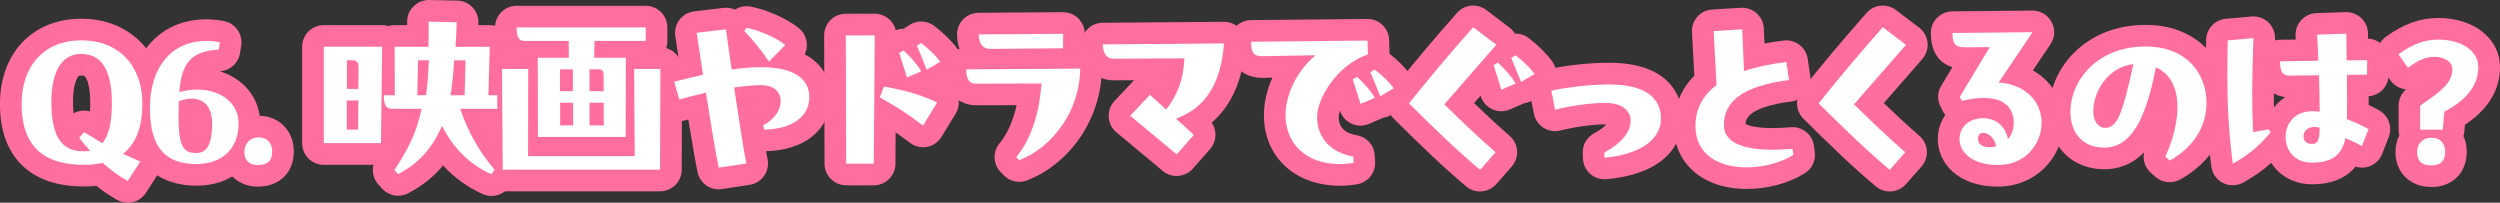 <?xml version="1.0" encoding="UTF-8"?>
<svg id="_レイヤー_2" data-name="レイヤー 2" xmlns="http://www.w3.org/2000/svg" viewBox="0 0 543.46 44.06">
  <rect x="0" y="0" width="543.46" height="44.06" fill="#333333" stroke="none"/>
  <defs>
    <style>
      .cls-1 {
        fill: #fff;
      }

      .cls-2 {
        fill: #ff6e9e;
      }
    </style>
  </defs>
  <g id="wrapper">
    <g id="_コンテンツ" data-name="コンテンツ">
      <g>
        <g>
          <path class="cls-1" d="M26.75,33.43c1.22.59,2.44,1.13,3.74,1.68l-2.73,4.24c-1.81-1.01-3.65-2.35-5.46-3.95-1.05.25-2.39.42-3.74.42-9.33.13-13.86-4.28-13.86-13.23,0-8.36,5-13.82,12.98-13.82,8.4,0,13.27,5.8,13.27,13.69,0,5.33-1.51,8.91-4.2,10.96ZM19.57,32.72c-.84-.88-1.6-1.76-2.35-2.77l1.05-1.22c1.43.88,2.77,1.68,3.99,2.39,1.47-1.76,2.06-4.75,2.06-8.65,0-6.05-1.55-10.71-6.6-10.75-4.83-.04-6.68,4.71-6.55,11.09.13,6.09,1.72,10.12,7.02,10.08.5,0,.97-.04,1.39-.17Z"/>
          <path class="cls-1" d="M51.87,26.84c0,5.59-3.7,8.82-9.16,8.82-6.89,0-10.12-3.78-10.12-12.14,0-8.99,4.79-14.62,12.22-14.62.92,0,1.93.08,2.98.29l-.25,1.6c-6.43.29-8.11,3.53-8.57,9.24,1.43-.38,2.81-.59,4.16-.55,4.79.08,8.74,2.86,8.74,7.35ZM41.75,21.42c-.88,0-1.85.21-2.86.59-.04.34-.04.63-.04.97-.17,7.31.25,10.17,3.49,10.29,2.31.08,3.7-1.22,3.78-6.17.08-3.78-1.76-5.63-4.37-5.67Z"/>
          <path class="cls-1" d="M56.23,29.86c1.89,0,2.94,1.26,2.94,3.11,0,2.06-1.09,2.9-3.11,2.9-1.81,0-2.94-.97-2.94-2.81s1.22-3.19,3.11-3.19Z"/>
          <path class="cls-1" d="M70.38,10.16h12.69l-.25,20.96h-12.43V10.16ZM75.38,21.84v6.34h2.48l.04-6.34h-2.52ZM75.42,13.1v6.22h2.48l.04-4.75c0-.8-.38-1.47-1.13-1.47h-1.39ZM106.17,20.71h1.93v2.94h-8.07c1.89,5.54,4.45,9.7,7.48,13.23l-.67,1.01c-4.79-2.14-8.4-5.8-10.75-10.54-2.06,4.79-5.08,8.19-9.54,10.5l-.8-.88c2.77-4.28,4.62-7.56,5.92-13.32h-6.47c-1.18,0-1.76-.67-1.76-2.94h2.39l-.04-10.54h7.35c.04-1.68.08-3.49.04-5.46l6.09.13c-.04,1.89-.13,3.65-.25,5.33h7.44l-.29,10.54ZM90.88,13.1l-.17,7.6h1.89c.34-2.35.5-4.49.63-7.6h-2.35ZM101,20.71l.21-7.6h-2.48c-.21,3.02-.38,5.17-.8,7.6h3.07Z"/>
          <path class="cls-1" d="M137.98,33.94l-.13-18.95h5.71l-.08,21.89h-34.19l-.17-21.89h5.71l-.04,18.95h23.19ZM123.61,8.9h-9.54c-1.18,0-1.76-.67-1.76-2.94h28.06v2.94h-11.13l-.08,3.65h6.89l-.04,17.22h-19.07l-.04-17.22h6.76l-.04-3.65ZM124.54,19.82v-4.75h-2.81v4.75h2.81ZM121.77,22.34v4.92h2.81v-4.92h-2.81ZM131.22,19.82v-3.32c0-1.05-.25-1.43-1.05-1.43h-2.02v4.75h3.07ZM128.15,22.34v4.92h3.11l-.04-4.92h-3.07Z"/>
          <path class="cls-1" d="M175.94,21.08c0,4.2-3.61,6.97-9.83,7.1l-.17-.97c2.48-1.26,3.78-3.4,3.78-5.29-.04-1.85-1.39-3.44-4.29-3.4-1.72,0-3.74.21-5.84.5.97,6.59,2.06,13.53,2.65,16.51l-6.01.92c-.67-3.23-1.76-9.87-2.77-16.3-2.02.46-3.99.97-5.8,1.47l-1.09-3.86c2.31-.59,4.37-1.09,6.26-1.51l-1.39-9.12,6.39-.76c.25,2.02.67,5.17,1.22,8.74,2.39-.34,4.49-.5,6.38-.5,7.52,0,10.5,2.77,10.5,6.47ZM167.17,13.4c-1.43-2.18-3.44-4.62-5.38-6.68l.5-.67c2.56.46,6.51,2.14,8.4,3.74l-3.53,3.61Z"/>
          <path class="cls-1" d="M183.94,35.58l-.08-27.89h6.3l-.21,27.89h-6.01ZM200.66,27.3c-3.15-2.39-5.46-3.95-9.41-6.13l.92-2.35c4.71.84,7.65,1.68,11.55,3.44l-3.07,5.04ZM197.17,16.84c-.55-1.76-1.09-3.53-1.68-5.33l.92-.55c1.47,1.34,2.94,2.98,3.86,4.54l-3.11,1.34ZM201.46,15.16c-.67-1.68-1.47-3.65-2.14-5.21l.92-.59c1.6,1.22,3.07,2.6,4.16,4.07l-2.94,1.72Z"/>
          <path class="cls-1" d="M234.81,14.91c-.04,9.12-5.97,17.1-13.23,19.91l-.67-.67c3.36-4.03,5.04-9.79,5.5-16l-14.28.04c-1.85,0-2.06-1.76-2.1-3.11l24.78-.17ZM231.07,10.5l-15.79.13c-1.97,0-2.52-1.68-2.52-3.15l18.36-.13-.04,3.15Z"/>
          <path class="cls-1" d="M266.08,9.45c-.67,8.99-4.24,14.07-10.42,16.34l3.86,3.53-3.74,4.24-10.08-8.4,4.28-4.54,3.53,3.19c2.52-3.23,3.78-6.68,3.95-11.13l-15.46.08c-1.76-.04-2.27-1.72-2.27-3.11l26.34-.21Z"/>
          <path class="cls-1" d="M294.17,34.02l.08,1.39c-1.09.17-2.1.25-3.07.25-7.48,0-11.72-4.66-11.72-10.59,0-3.99,1.97-9.2,6.51-13.06l-11.59.21c-2.06,0-2.39-1.01-2.39-3.15l25.29-.25.08,3.02c-6.68,2.23-11.05,9.58-11.05,13.57,0,4.5,2.98,7.81,7.86,8.61ZM295.01,16.71c1.47,1.34,2.94,2.98,3.86,4.54l-3.11,1.34c-.55-1.76-1.09-3.53-1.68-5.33l.92-.55ZM298.83,15.12c1.6,1.22,3.07,2.6,4.16,4.07l-2.94,1.72c-.71-1.76-1.55-3.82-2.14-5.21l.92-.59Z"/>
          <path class="cls-1" d="M325.28,9.74l-11.3,12.94c3.61,3.53,6.81,6.64,11.13,10.42l-3.36,3.82c-4.87-4.07-9.96-8.99-15.46-14.45,4.7-5.84,8.49-10.38,13.95-16.55l5.04,3.82ZM325.62,13.61c1.47,1.34,2.94,2.98,3.86,4.54l-3.11,1.34c-.55-1.76-1.09-3.53-1.68-5.33l.92-.55ZM329.44,12.01c1.6,1.22,3.07,2.6,4.16,4.07l-2.94,1.72c-.63-1.55-1.72-4.24-2.14-5.21l.92-.59Z"/>
          <path class="cls-1" d="M337.25,19.7c4.54-.92,9.03-1.34,12.52-1.34,7.77,0,11.3,2.86,11.3,7.44s-4.62,7.77-12.27,8.49l-.04-1.13c5.21-2.86,5.8-5.67,5.71-7.14-.08-1.81-1.68-3.65-5.54-3.65-3.02,0-7.18.55-10.88,1.47l-.8-4.12Z"/>
          <path class="cls-1" d="M389.82,33.69c-2.69,1.68-6.47,2.69-10.12,2.69-5.8,0-11.13-2.56-11.13-8.99,0-3.57,1.47-6.55,4.58-8.91l-.63-11.72,6.22-.38.38,9.07c2.69-.92,5.8-1.55,9.2-1.97l.59,3.91c-10.75,1.39-14.03,5.04-14.16,9.58-.17,5.33,7.35,6.01,14.91,5.38l.17,1.34Z"/>
          <path class="cls-1" d="M414.33,9.74l-11.3,12.94c3.61,3.53,6.81,6.64,11.13,10.42l-3.36,3.82c-4.87-4.07-9.96-8.99-15.46-14.45,4.7-5.84,8.49-10.38,13.95-16.55l5.04,3.82Z"/>
          <path class="cls-1" d="M441.83,7.01l-7.35,10.92c6.01.42,9.33,4.33,9.33,8.7,0,4.87-3.7,9.24-9.41,9.24s-8.44-2.81-8.44-5.63c0-2.56,2.02-4.54,5.12-4.54s4.92,2.02,5.42,4.54c.8-.92,1.3-2.14,1.26-3.74-.13-3.53-2.77-6.55-11.3-4.58l-.42-.88,6.51-10.8-5.5.04c-2.35,0-2.6-1.22-2.6-3.11l17.39-.17ZM429.98,30.16c0,1.26,1.09,1.85,2.52,1.85.5,0,1.01-.08,1.43-.21-.34-1.89-1.81-2.94-2.77-2.94-.8,0-1.18.55-1.18,1.3Z"/>
          <path class="cls-1" d="M466.55,10.12c8.78,0,13.11,5.92,13.11,12.22,0,4.79-2.44,9.45-7.98,12.56l-.97-.84c3.61-7.9,4.03-16.8-2.06-19.41-2.27,11.89-5.67,17.43-11.22,17.43-4.83,0-7.35-3.32-7.35-7.73,0-7.02,6.01-14.24,16.26-14.24h.21ZM463.78,13.94c-5.59.59-8.74,6.05-8.74,10.25,0,2.02,1.05,3.61,2.56,3.61,2.77,0,3.86-3.4,6.17-13.86Z"/>
          <path class="cls-1" d="M493.18,28.1l.42.67c-2.39,2.86-4.87,4.96-8.23,6.81-.92-7.18-1.18-12.73-1.18-19.2,0-2.35.04-5,.08-7.6l5.59-.5c-.34,9.16-.34,15.29-.08,20.42,1.13-.17,2.18-.34,3.4-.59ZM513.47,31.75c-1.3-.71-2.39-1.22-3.61-1.72-.71,3.44-2.69,5.33-7.31,5.33-3.82,0-5.71-2.77-5.71-5.59s1.93-5.59,5.75-5.59c.5,0,1.09.04,1.68.08,0-2.52-.08-5.25-.17-7.9l-6.39.08c-1.85.04-2.06-1.47-2.06-3.11l8.32-.13-.25-5.67,6.34-.21c0,1.85.04,3.82.08,5.8l4.45-.04-.04,3.15-4.37.04c.04,3.36.04,6.68,0,9.62,1.64.63,3.23,1.34,4.71,2.18l-1.43,3.65ZM504.27,27.76c-2.31-.59-3.53.59-3.53,1.85,0,1.13.76,1.68,1.93,1.68,1.39,0,1.55-1.43,1.6-3.53Z"/>
          <path class="cls-1" d="M531.36,24.28l-.34,3.91h-4.92v-5.21l1.47-1.05c2.81-1.97,5.54-3.91,5.54-6.85,0-1.89-2.14-2.69-3.78-2.73-2.35-.04-3.99,1.01-5.88,2.39l-2.06-2.94c3.15-2.27,5.71-3.19,8.65-3.19,5,0,8.7,2.39,8.7,6.01,0,4.58-3.53,7.65-7.39,9.66ZM528.51,29.95c1.93-.04,3.07,1.22,3.02,3.15-.04,1.89-.97,2.86-2.98,2.86s-3.11-.92-3.11-2.86c0-1.81,1.13-3.11,3.07-3.15Z"/>
        </g>
        <g>
          <path class="cls-2" d="M27.76,44.06c-.78,0-1.56-.19-2.29-.6-1.5-.84-3.02-1.86-4.53-3.06-.79.09-1.59.13-2.38.13h-.39c-5.78,0-10.3-1.57-13.44-4.66-3.14-3.1-4.74-7.57-4.74-13.27C0,11.52,7.11,4.07,17.68,4.07s17.98,7.56,17.98,18.4c0,3.64-.6,6.77-1.8,9.36.52.53.91,1.17,1.13,1.9.41,1.33.22,2.77-.54,3.94l-2.73,4.24c-.89,1.39-2.41,2.16-3.96,2.16ZM17.66,16.42c-.43,0-.52.09-.6.17-.13.13-1.28,1.45-1.19,6.13.02.73.05,1.37.1,1.92.71-.4,1.5-.6,2.3-.6.43,0,.87.06,1.3.18.03-.51.05-1.09.05-1.74,0-3.31-.54-4.82-.86-5.43-.26-.5-.39-.62-1.07-.62l-.02-4.7v4.7Z"/>
          <path class="cls-2" d="M42.71,40.36c-5.54,0-14.82-2.19-14.82-16.84,0-11.56,6.8-19.32,16.92-19.32,1.31,0,2.63.13,3.9.39,2.47.49,4.11,2.85,3.72,5.34l-.25,1.6c-.35,2.2-2.19,3.85-4.41,3.96,5.28,1.62,8.8,5.93,8.8,11.35,0,8.09-5.57,13.52-13.86,13.52Z"/>
          <path class="cls-2" d="M56.06,40.57c-4.43,0-7.64-3.16-7.64-7.52s3.36-7.89,7.81-7.89,7.64,3.28,7.64,7.81-3.14,7.6-7.81,7.6Z"/>
          <path class="cls-2" d="M106.84,42.59c-.65,0-1.3-.13-1.92-.41-3.28-1.47-6.18-3.57-8.6-6.21-2.08,2.49-4.6,4.5-7.6,6.05-.69.36-1.43.53-2.16.53-1.3,0-2.57-.54-3.49-1.55l-.8-.88c-1.07-1.19-1.45-2.8-1.08-4.29h-10.81c-2.6,0-4.7-2.1-4.7-4.7V10.16c0-2.6,2.1-4.7,4.7-4.7h12.69c.47,0,.93.07,1.37.2.44-.13.9-.2,1.37-.2h2.71c0-.22,0-.44-.01-.66-.03-1.28.47-2.52,1.38-3.42.88-.88,2.08-1.38,3.32-1.38.03,0,6.19.13,6.19.13,1.25.03,2.43.55,3.3,1.45.86.9,1.33,2.11,1.3,3.36,0,.18,0,.35-.01.53h2.5c1.27,0,2.48.51,3.37,1.42.89.91,1.36,2.14,1.33,3.41l-.19,6.69c1.11.86,1.83,2.21,1.83,3.72v2.94c0,2.6-2.1,4.7-4.7,4.7h-.87c1.09,1.94,2.36,3.74,3.85,5.47,1.37,1.6,1.51,3.91.34,5.67l-.67,1.01c-.9,1.34-2.38,2.09-3.91,2.09Z"/>
          <path class="cls-2" d="M109.29,41.58c-2.58,0-4.68-2.08-4.7-4.66l-.17-21.89c0-1.25.48-2.46,1.36-3.35.74-.75,1.71-1.22,2.74-1.35-.55-1.07-.91-2.49-.91-4.37,0-2.6,2.1-4.7,4.7-4.7h28.06c2.6,0,4.7,2.1,4.7,4.7v2.94c0,.55-.09,1.07-.26,1.56.78.21,1.5.63,2.09,1.22.88.89,1.38,2.09,1.37,3.34l-.08,21.89c-.01,2.59-2.11,4.68-4.7,4.68h-34.19Z"/>
          <path class="cls-2" d="M156.24,41.16c-2.19,0-4.14-1.54-4.6-3.74-.53-2.57-1.3-7.06-2.01-11.45-.23.06-.47.13-.7.19-.42.12-.85.17-1.27.17-2.05,0-3.94-1.35-4.52-3.42l-1.09-3.86c-.34-1.22-.18-2.53.45-3.63.63-1.1,1.68-1.89,2.91-2.21.75-.19,1.46-.37,2.12-.53l-.73-4.83c-.19-1.26.14-2.54.91-3.56.77-1.01,1.92-1.67,3.19-1.82l6.39-.76c.19-.02.37-.03.56-.03.67,0,1.32.15,1.91.41.75-.48,1.63-.74,2.54-.74.28,0,.56.02.83.07,3.09.56,7.9,2.5,10.6,4.77,1,.84,1.6,2.06,1.66,3.37.04.79-.12,1.57-.46,2.26,5.18,2.68,5.72,7.43,5.72,9.26,0,5.25-3.7,11.45-14.11,11.79.12.69.23,1.28.32,1.75.25,1.26-.03,2.56-.76,3.61-.74,1.05-1.87,1.75-3.13,1.95l-6.01.92c-.24.04-.48.06-.72.06Z"/>
          <path class="cls-2" d="M183.94,40.28c-2.59,0-4.69-2.1-4.7-4.69l-.08-27.89c0-1.25.49-2.45,1.37-3.33.88-.88,2.08-1.38,3.33-1.38h6.3c1.25,0,2.45.5,3.34,1.39.61.61,1.03,1.38,1.23,2.2.54-.21,1.11-.31,1.68-.31.12-.1.25-.19.39-.27l.92-.59c.77-.49,1.65-.74,2.52-.74,1.01,0,2.01.32,2.85.96,2.08,1.59,3.79,3.28,5.08,5.01.8,1.07,1.1,2.43.83,3.74-.27,1.31-1.08,2.44-2.23,3.12l-.95.56c1.15.57,2.02,1.59,2.4,2.82.4,1.29.23,2.68-.48,3.83l-3.07,5.04c-.69,1.14-1.83,1.93-3.14,2.18-.29.05-.58.08-.87.08-1.02,0-2.02-.33-2.84-.96-1.09-.83-2.08-1.56-3.12-2.27l-.05,6.84c-.02,2.58-2.12,4.67-4.7,4.67h-6.01Z"/>
          <path class="cls-2" d="M221.58,39.52c-1.22,0-2.43-.48-3.32-1.38l-.67-.67c-1.72-1.72-1.85-4.47-.29-6.33,1.69-2.03,2.95-4.85,3.7-8.28l-8.86.03c-1.11,0-6.58-.37-6.81-7.66-.04-1.27.43-2.49,1.31-3.41.54-.56,1.2-.97,1.93-1.21-.33-.94-.52-2-.52-3.13,0-2.58,2.08-4.68,4.67-4.7,0,0,18.38-.13,18.39-.13,1.25,0,2.45.5,3.33,1.39.89.9,1.38,2.11,1.37,3.38l-.04,2.9c.88.19,1.71.62,2.36,1.27.89.89,1.39,2.09,1.38,3.35-.05,10.61-6.73,20.59-16.24,24.27-.55.21-1.13.32-1.7.32Z"/>
          <path class="cls-2" d="M255.79,38.26c-1.06,0-2.13-.36-3.01-1.09l-10.08-8.4c-1-.83-1.61-2.04-1.68-3.33-.08-1.3.38-2.56,1.27-3.51l4.24-4.49s-4.59.02-4.63.02c-4.04-.1-6.86-3.31-6.86-7.81,0-2.58,2.08-4.68,4.66-4.7,0,0,26.36-.21,26.38-.21,1.3,0,2.54.54,3.43,1.49.9.96,1.35,2.25,1.25,3.56-.56,7.51-3.03,13.16-7.36,16.87,1.19,1.74,1.09,4.11-.36,5.76l-3.74,4.24c-.93,1.05-2.22,1.59-3.53,1.59Z"/>
          <path class="cls-2" d="M291.18,40.36c-9.67,0-16.42-6.29-16.42-15.29,0-2.73.65-5.54,1.84-8.19,0,0-2.14.04-2.14.04-2.22,0-7.18-.77-7.18-7.85,0-2.58,2.08-4.67,4.65-4.7,0,0,25.32-.25,25.34-.25,2.54,0,4.63,2.02,4.7,4.57l.08,2.99c1.91,1.5,3.49,3.09,4.7,4.72.8,1.07,1.1,2.43.83,3.74-.27,1.31-1.08,2.44-2.23,3.12l-2.94,1.72c-.52.31-1.1.51-1.68.59,0,0-3.11,1.35-3.11,1.35-.6.26-1.23.39-1.87.39-.67,0-1.34-.14-1.96-.43-1.19-.55-2.09-1.56-2.5-2.8-.19.54-.29,1-.29,1.35,0,2.75,2.13,3.68,3.91,3.97,2.17.35,3.8,2.16,3.93,4.35l.08,1.39c.15,2.42-1.58,4.56-3.98,4.93-1.34.21-2.58.31-3.78.31Z"/>
          <path class="cls-2" d="M321.75,41.62c-1.06,0-2.13-.36-3.01-1.09-4.86-4.06-9.81-8.82-15.75-14.72-1.71-1.7-1.86-4.41-.35-6.29,4.41-5.47,8.3-10.17,14.09-16.72.92-1.05,2.22-1.59,3.52-1.59.99,0,1.99.31,2.84.96l5.04,3.82c.48.36.88.81,1.18,1.31.04,0,.09,0,.13,0,1.01,0,2.01.32,2.85.96,2.08,1.59,3.79,3.27,5.08,5.01.8,1.07,1.1,2.43.83,3.74-.27,1.31-1.08,2.44-2.23,3.12l-2.94,1.72c-.52.31-1.1.51-1.69.59,0,0-3.11,1.35-3.11,1.35-.6.26-1.23.39-1.87.39-.67,0-1.34-.14-1.96-.43-1.21-.56-2.13-1.6-2.53-2.88,0,0-.02-.06-.02-.07l-1.41,1.61c2.34,2.26,4.79,4.55,7.75,7.14.94.82,1.52,1.98,1.6,3.23s-.34,2.47-1.16,3.41l-3.36,3.82c-.93,1.06-2.23,1.6-3.53,1.6Z"/>
          <path class="cls-2" d="M348.8,38.97c-1.14,0-2.24-.41-3.1-1.17-.97-.85-1.55-2.07-1.6-3.36l-.04-1.13c-.07-1.78.88-3.44,2.44-4.3,1.4-.77,2.24-1.46,2.72-1.97-.09,0-.19,0-.29,0-2.69,0-6.51.52-9.74,1.33-.38.09-.76.14-1.14.14-.89,0-1.76-.25-2.52-.74-1.09-.69-1.84-1.8-2.09-3.07l-.8-4.12c-.49-2.53,1.15-4.99,3.68-5.5,4.55-.93,9.33-1.44,13.46-1.44,14.85,0,16,9.29,16,12.14s-1.19,11.73-16.53,13.17c-.15.01-.29.02-.44.02Z"/>
          <path class="cls-2" d="M379.69,41.07c-9.47,0-15.83-5.5-15.83-13.69,0-4.22,1.53-7.95,4.46-10.92l-.51-9.45c-.14-2.58,1.83-4.79,4.41-4.94l6.22-.38c.1,0,.19,0,.29,0,1.16,0,2.28.43,3.15,1.21.94.85,1.49,2.03,1.55,3.29l.14,3.27c1.31-.25,2.69-.46,4.17-.64.2-.02.39-.04.58-.04,2.29,0,4.29,1.68,4.64,4l.59,3.91c.19,1.25-.14,2.52-.9,3.53-.76,1.01-1.9,1.67-3.15,1.83-9.47,1.22-10,3.84-10.05,4.9.47.27,1.99.89,5.88.89,1.19,0,2.52-.06,3.94-.18.13-.01.26-.02.4-.02,2.35,0,4.36,1.75,4.66,4.12l.17,1.34c.23,1.82-.62,3.6-2.17,4.57-3.46,2.16-8.06,3.4-12.62,3.4Z"/>
          <path class="cls-2" d="M410.8,41.62c-1.06,0-2.13-.36-3.01-1.09-4.86-4.06-9.81-8.82-15.75-14.72-1.71-1.7-1.86-4.41-.35-6.29,4.41-5.47,8.3-10.17,14.09-16.72.92-1.05,2.22-1.59,3.52-1.59.99,0,1.99.31,2.84.96l5.04,3.82c1.04.79,1.7,1.97,1.84,3.27.13,1.3-.28,2.59-1.14,3.57l-8.37,9.58c2.34,2.26,4.79,4.55,7.75,7.14.94.82,1.52,1.98,1.6,3.23s-.34,2.47-1.16,3.41l-3.36,3.82c-.93,1.06-2.23,1.6-3.53,1.6Z"/>
          <path class="cls-2" d="M434.39,40.57c-9.03,0-13.14-5.35-13.14-10.33,0-1.98.6-3.78,1.64-5.25-.27-.31-.5-.66-.68-1.05l-.42-.88c-.68-1.43-.6-3.1.22-4.45l2.42-4.01c-2.25-.69-4.69-2.56-4.69-7.43,0-2.58,2.08-4.68,4.66-4.7,0,0,17.42-.17,17.44-.17,1.73,0,3.32.95,4.14,2.47.83,1.54.74,3.41-.24,4.85l-3.82,5.68c4.08,2.34,6.6,6.42,6.6,11.31,0,7.82-6.2,13.94-14.11,13.94Z"/>
          <path class="cls-2" d="M471.67,39.6c-1.11,0-2.21-.39-3.09-1.15l-.97-.84c-1.3-1.13-1.86-2.86-1.52-4.49-2.16,2.21-4.98,3.67-8.67,3.67-7.1,0-12.05-5.11-12.05-12.43,0-9.31,7.84-18.94,20.96-18.94h.21c11.69,0,17.81,8.51,17.81,16.92,0,6.89-3.78,12.96-10.38,16.66-.72.4-1.51.6-2.3.6Z"/>
          <path class="cls-2" d="M485.37,40.28c-.73,0-1.46-.17-2.13-.51-1.39-.7-2.33-2.05-2.53-3.59-.86-6.7-1.22-12.44-1.22-19.8,0-2.38.04-5.05.08-7.68.04-2.4,1.88-4.39,4.28-4.61l5.59-.5c.14-.01.28-.02.42-.02,1.2,0,2.36.46,3.23,1.29.98.93,1.51,2.23,1.46,3.58,0,.11,0,.23-.01.34.33-.08.68-.13,1.04-.13l3.48-.05-.04-.84c-.06-1.25.39-2.48,1.25-3.4.85-.92,2.04-1.46,3.29-1.51,0,0,6.45-.21,6.5-.21,1.22,0,2.39.47,3.27,1.32.92.89,1.43,2.1,1.43,3.38,0,.35,0,.7,0,1.06,1.19.04,2.32.53,3.16,1.38.89.9,1.39,2.11,1.37,3.38l-.04,3.15c-.03,2.45-1.93,4.44-4.34,4.62,0,.64,0,1.26,0,1.88.82.39,1.58.78,2.31,1.2,2.02,1.16,2.9,3.62,2.05,5.79l-1.43,3.65c-.49,1.26-1.5,2.25-2.77,2.71-.52.19-1.06.28-1.6.28-.47,0-.95-.07-1.4-.21-1.8,2.18-4.74,3.83-9.52,3.83-3.8,0-7.01-1.81-8.82-4.66-1.84,1.65-3.82,3.03-6.1,4.29-.7.39-1.48.58-2.27.58ZM494.3,20.31c0,1.06,0,2.07.02,3.05.67-.86,1.49-1.63,2.45-2.25-.89-.11-1.73-.38-2.46-.8Z"/>
          <path class="cls-2" d="M528.55,40.65c-4.6,0-7.81-3.11-7.81-7.56,0-1.35.3-2.6.84-3.68-.11-.39-.16-.81-.16-1.23v-5.21c0-1.37.6-2.67,1.62-3.55-.11-.01-.22-.02-.34-.04-1.25-.21-2.36-.91-3.08-1.94l-2.06-2.94c-1.47-2.11-.98-5.01,1.1-6.51,3.92-2.82,7.43-4.08,11.4-4.08,7.76,0,13.4,4.5,13.4,10.71,0,3.55-1.39,8.43-7.62,12.49l-.13,1.48c-.03.34-.09.67-.19.98.49,1.09.74,2.33.71,3.63-.1,4.46-3.19,7.46-7.68,7.46Z"/>
        </g>
        <g>
          <path class="cls-1" d="M26.75,33.43c1.22.59,2.44,1.13,3.74,1.68l-2.73,4.24c-1.81-1.01-3.65-2.35-5.46-3.95-1.05.25-2.39.42-3.74.42-9.33.13-13.86-4.28-13.86-13.23,0-8.36,5-13.82,12.98-13.82,8.4,0,13.27,5.8,13.27,13.69,0,5.33-1.51,8.91-4.2,10.96ZM19.57,32.72c-.84-.88-1.6-1.76-2.35-2.77l1.05-1.22c1.43.88,2.77,1.68,3.99,2.39,1.47-1.76,2.06-4.75,2.06-8.65,0-6.05-1.55-10.71-6.6-10.75-4.83-.04-6.68,4.71-6.55,11.09.13,6.09,1.72,10.12,7.02,10.08.5,0,.97-.04,1.39-.17Z"/>
          <path class="cls-1" d="M51.87,26.84c0,5.59-3.7,8.82-9.16,8.82-6.89,0-10.12-3.78-10.12-12.14,0-8.99,4.79-14.62,12.22-14.62.92,0,1.93.08,2.98.29l-.25,1.6c-6.43.29-8.11,3.53-8.57,9.24,1.43-.38,2.81-.59,4.16-.55,4.79.08,8.74,2.86,8.74,7.35ZM41.75,21.42c-.88,0-1.85.21-2.86.59-.04.34-.04.63-.04.97-.17,7.31.25,10.17,3.49,10.29,2.31.08,3.7-1.22,3.78-6.17.08-3.78-1.76-5.63-4.37-5.67Z"/>
          <path class="cls-1" d="M56.23,29.86c1.89,0,2.94,1.26,2.94,3.11,0,2.06-1.09,2.9-3.11,2.9-1.81,0-2.94-.97-2.94-2.81s1.22-3.19,3.11-3.19Z"/>
          <path class="cls-1" d="M70.38,10.16h12.69l-.25,20.96h-12.43V10.16ZM75.38,21.84v6.34h2.48l.04-6.34h-2.52ZM75.42,13.1v6.22h2.48l.04-4.75c0-.8-.38-1.47-1.13-1.47h-1.39ZM106.17,20.71h1.93v2.94h-8.07c1.89,5.54,4.45,9.7,7.48,13.23l-.67,1.01c-4.79-2.14-8.4-5.8-10.75-10.54-2.06,4.79-5.08,8.19-9.54,10.5l-.8-.88c2.77-4.28,4.62-7.56,5.92-13.32h-6.47c-1.18,0-1.76-.67-1.76-2.94h2.39l-.04-10.54h7.35c.04-1.68.08-3.49.04-5.46l6.09.13c-.04,1.89-.13,3.65-.25,5.33h7.44l-.29,10.54ZM90.88,13.1l-.17,7.6h1.89c.34-2.35.5-4.49.63-7.6h-2.35ZM101,20.71l.21-7.6h-2.48c-.21,3.02-.38,5.17-.8,7.6h3.07Z"/>
          <path class="cls-1" d="M137.98,33.94l-.13-18.95h5.71l-.08,21.89h-34.19l-.17-21.89h5.71l-.04,18.95h23.19ZM123.61,8.9h-9.54c-1.18,0-1.76-.67-1.76-2.94h28.06v2.94h-11.13l-.08,3.65h6.89l-.04,17.22h-19.07l-.04-17.22h6.76l-.04-3.65ZM124.54,19.82v-4.75h-2.81v4.75h2.81ZM121.77,22.34v4.92h2.81v-4.92h-2.81ZM131.22,19.82v-3.32c0-1.05-.25-1.43-1.05-1.43h-2.02v4.75h3.07ZM128.15,22.34v4.92h3.11l-.04-4.92h-3.07Z"/>
          <path class="cls-1" d="M175.94,21.08c0,4.2-3.61,6.97-9.83,7.1l-.17-.97c2.48-1.26,3.78-3.4,3.78-5.29-.04-1.85-1.39-3.44-4.29-3.4-1.72,0-3.74.21-5.84.5.97,6.59,2.06,13.53,2.65,16.51l-6.01.92c-.67-3.23-1.76-9.87-2.77-16.3-2.02.46-3.99.97-5.8,1.47l-1.09-3.86c2.31-.59,4.37-1.09,6.26-1.51l-1.39-9.12,6.39-.76c.25,2.02.67,5.17,1.22,8.74,2.39-.34,4.49-.5,6.38-.5,7.52,0,10.5,2.77,10.5,6.47ZM167.17,13.4c-1.43-2.18-3.44-4.62-5.38-6.68l.5-.67c2.56.46,6.51,2.14,8.4,3.74l-3.53,3.61Z"/>
          <path class="cls-1" d="M183.94,35.58l-.08-27.89h6.3l-.21,27.89h-6.01ZM200.66,27.3c-3.15-2.39-5.46-3.95-9.41-6.13l.92-2.35c4.71.84,7.65,1.68,11.55,3.44l-3.07,5.04ZM197.17,16.84c-.55-1.76-1.09-3.53-1.68-5.33l.92-.55c1.47,1.34,2.94,2.98,3.86,4.54l-3.11,1.34ZM201.46,15.16c-.67-1.68-1.47-3.65-2.14-5.21l.92-.59c1.6,1.22,3.07,2.6,4.16,4.07l-2.94,1.72Z"/>
          <path class="cls-1" d="M234.81,14.91c-.04,9.12-5.97,17.1-13.23,19.91l-.67-.67c3.36-4.03,5.04-9.79,5.5-16l-14.28.04c-1.85,0-2.06-1.76-2.1-3.11l24.78-.17ZM231.07,10.5l-15.79.13c-1.97,0-2.52-1.68-2.52-3.15l18.36-.13-.04,3.15Z"/>
          <path class="cls-1" d="M266.08,9.45c-.67,8.99-4.24,14.07-10.42,16.34l3.86,3.53-3.74,4.24-10.08-8.4,4.28-4.54,3.53,3.19c2.52-3.23,3.78-6.68,3.95-11.13l-15.46.08c-1.76-.04-2.27-1.72-2.27-3.11l26.34-.21Z"/>
          <path class="cls-1" d="M294.17,34.02l.08,1.39c-1.09.17-2.1.25-3.07.25-7.48,0-11.72-4.66-11.72-10.59,0-3.99,1.97-9.2,6.51-13.06l-11.59.21c-2.06,0-2.39-1.01-2.39-3.15l25.29-.25.08,3.02c-6.68,2.23-11.05,9.58-11.05,13.57,0,4.5,2.98,7.81,7.86,8.61ZM295.01,16.71c1.47,1.34,2.94,2.98,3.86,4.54l-3.11,1.34c-.55-1.76-1.09-3.53-1.68-5.33l.92-.55ZM298.83,15.12c1.6,1.22,3.07,2.6,4.16,4.07l-2.94,1.72c-.71-1.76-1.55-3.82-2.14-5.21l.92-.59Z"/>
          <path class="cls-1" d="M325.28,9.74l-11.3,12.94c3.61,3.53,6.81,6.64,11.13,10.42l-3.36,3.82c-4.87-4.07-9.96-8.99-15.46-14.45,4.7-5.84,8.49-10.38,13.95-16.55l5.04,3.82ZM325.62,13.61c1.47,1.34,2.94,2.98,3.86,4.54l-3.11,1.34c-.55-1.76-1.09-3.53-1.68-5.33l.92-.55ZM329.44,12.01c1.6,1.22,3.07,2.6,4.16,4.07l-2.94,1.72c-.63-1.55-1.72-4.24-2.14-5.21l.92-.59Z"/>
          <path class="cls-1" d="M337.25,19.7c4.54-.92,9.03-1.34,12.52-1.34,7.77,0,11.3,2.86,11.3,7.44s-4.62,7.77-12.27,8.49l-.04-1.13c5.21-2.86,5.8-5.67,5.71-7.14-.08-1.81-1.68-3.65-5.54-3.65-3.02,0-7.18.55-10.88,1.47l-.8-4.12Z"/>
          <path class="cls-1" d="M389.82,33.69c-2.69,1.68-6.47,2.69-10.12,2.69-5.8,0-11.13-2.56-11.13-8.99,0-3.57,1.47-6.55,4.58-8.91l-.63-11.72,6.22-.38.38,9.07c2.69-.92,5.8-1.55,9.2-1.97l.59,3.91c-10.75,1.39-14.03,5.04-14.16,9.58-.17,5.33,7.35,6.01,14.91,5.38l.17,1.34Z"/>
          <path class="cls-1" d="M414.33,9.74l-11.3,12.94c3.61,3.53,6.81,6.64,11.13,10.42l-3.36,3.82c-4.87-4.07-9.96-8.99-15.46-14.45,4.7-5.84,8.49-10.38,13.95-16.55l5.04,3.82Z"/>
          <path class="cls-1" d="M441.83,7.01l-7.35,10.92c6.01.42,9.33,4.33,9.33,8.7,0,4.87-3.7,9.24-9.41,9.24s-8.44-2.81-8.44-5.63c0-2.56,2.02-4.54,5.12-4.54s4.92,2.02,5.42,4.54c.8-.92,1.3-2.14,1.26-3.74-.13-3.53-2.77-6.55-11.3-4.58l-.42-.88,6.51-10.8-5.5.04c-2.35,0-2.6-1.22-2.6-3.11l17.39-.17ZM429.98,30.16c0,1.26,1.09,1.85,2.52,1.85.5,0,1.01-.08,1.43-.21-.34-1.89-1.81-2.94-2.77-2.94-.8,0-1.18.55-1.18,1.3Z"/>
          <path class="cls-1" d="M466.55,10.12c8.78,0,13.11,5.92,13.11,12.22,0,4.79-2.44,9.45-7.98,12.56l-.97-.84c3.61-7.9,4.03-16.8-2.06-19.41-2.27,11.89-5.67,17.43-11.22,17.43-4.83,0-7.35-3.32-7.35-7.73,0-7.02,6.01-14.24,16.26-14.24h.21ZM463.78,13.94c-5.59.59-8.74,6.05-8.74,10.25,0,2.02,1.05,3.61,2.56,3.61,2.77,0,3.86-3.4,6.17-13.86Z"/>
          <path class="cls-1" d="M493.18,28.1l.42.67c-2.39,2.86-4.87,4.96-8.23,6.81-.92-7.18-1.18-12.73-1.18-19.2,0-2.35.04-5,.08-7.6l5.59-.5c-.34,9.16-.34,15.29-.08,20.42,1.13-.17,2.18-.34,3.4-.59ZM513.47,31.75c-1.3-.71-2.39-1.22-3.61-1.72-.71,3.44-2.69,5.33-7.31,5.33-3.82,0-5.71-2.77-5.71-5.59s1.93-5.59,5.75-5.59c.5,0,1.09.04,1.68.08,0-2.52-.08-5.25-.17-7.9l-6.39.08c-1.85.04-2.06-1.47-2.06-3.11l8.32-.13-.25-5.67,6.34-.21c0,1.85.04,3.82.08,5.8l4.45-.04-.04,3.15-4.37.04c.04,3.36.04,6.68,0,9.62,1.64.63,3.23,1.34,4.71,2.18l-1.43,3.65ZM504.27,27.76c-2.31-.59-3.53.59-3.53,1.85,0,1.13.76,1.68,1.93,1.68,1.39,0,1.55-1.43,1.6-3.53Z"/>
          <path class="cls-1" d="M531.36,24.28l-.34,3.91h-4.92v-5.21l1.47-1.05c2.81-1.97,5.54-3.91,5.54-6.85,0-1.89-2.14-2.69-3.78-2.73-2.35-.04-3.99,1.01-5.88,2.39l-2.06-2.94c3.15-2.27,5.71-3.19,8.65-3.19,5,0,8.7,2.39,8.7,6.01,0,4.58-3.53,7.65-7.39,9.66ZM528.51,29.95c1.93-.04,3.07,1.22,3.02,3.15-.04,1.89-.97,2.86-2.98,2.86s-3.11-.92-3.11-2.86c0-1.81,1.13-3.11,3.07-3.15Z"/>
        </g>
      </g>
    </g>
  </g>
</svg>